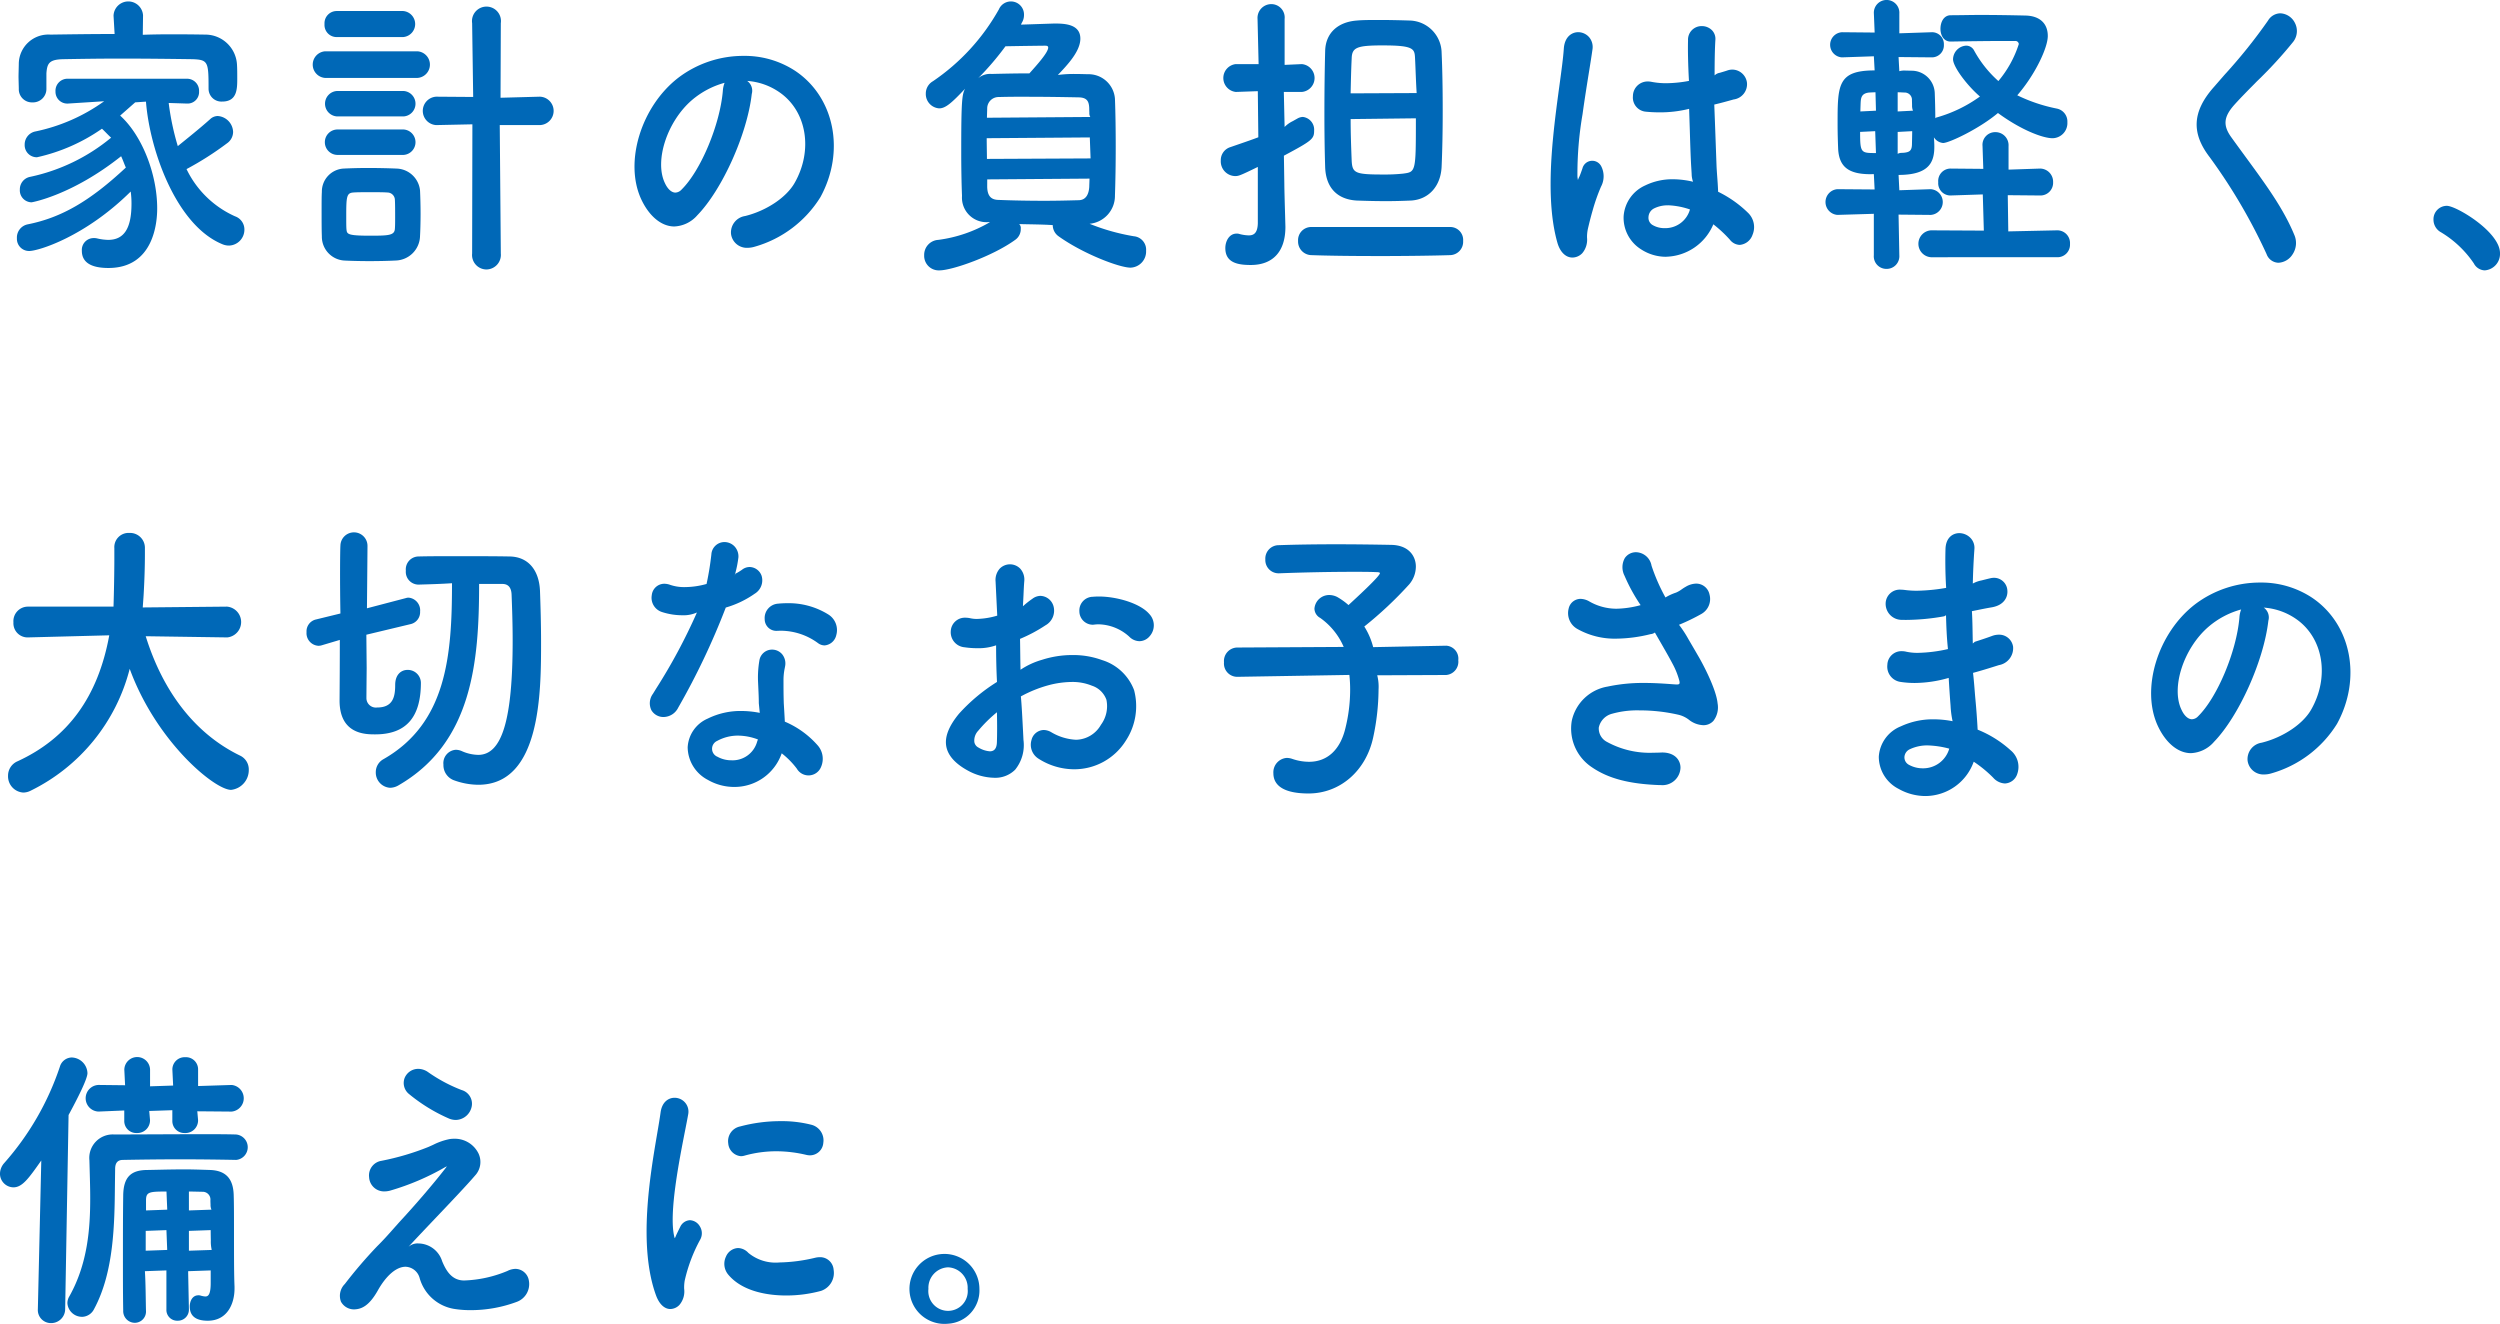 <svg xmlns="http://www.w3.org/2000/svg" width="323.246" height="171.153" viewBox="0 0 323.246 171.153"><g transform="translate(0 -7)"><g transform="translate(0 7)"><g transform="translate(2.186 0.193)"><path d="M198.538,266.082c-2.279,0-3.435-.746-3.435-2.222a1.527,1.527,0,0,1,1.526-1.644,1.684,1.684,0,0,1,.444.041,6.629,6.629,0,0,0,1.428.19c2.063,0,3.02-1.487,3.02-4.682a11.8,11.8,0,0,0-.1-1.569c-5.918,5.861-11.954,7.689-13.121,7.689a1.571,1.571,0,0,1-1.594-1.646,1.742,1.742,0,0,1,1.4-1.8c4.36-.871,8.036-3,12.686-7.342-.211-.458-.379-.98-.612-1.465-6.351,5.052-11.53,5.959-11.57,5.959a1.542,1.542,0,0,1-1.524-1.644,1.639,1.639,0,0,1,1.292-1.642,24.305,24.305,0,0,0,10.509-5.072c-.358-.317-.775-.778-1.184-1.159a23.583,23.583,0,0,1-8.4,3.691,1.567,1.567,0,0,1-1.594-1.605,1.723,1.723,0,0,1,1.329-1.719,23.331,23.331,0,0,0,8.949-3.918l-4.693.3a1.525,1.525,0,0,1-1.6-1.567,1.556,1.556,0,0,1,1.594-1.644h15.375a1.556,1.556,0,0,1,1.594,1.644,1.484,1.484,0,0,1-1.526,1.567l-2.4-.077a33.558,33.558,0,0,0,1.177,5.578c1.2-.977,2.739-2.195,4.176-3.478a1.447,1.447,0,0,1,1-.413,2.134,2.134,0,0,1,1.975,2.068,1.811,1.811,0,0,1-.8,1.469,40.108,40.108,0,0,1-5.222,3.326,12.714,12.714,0,0,0,6.274,6.106,1.8,1.8,0,0,1,1.209,1.714,2.056,2.056,0,0,1-1.975,2.068,2.184,2.184,0,0,1-.839-.161c-6.04-2.453-9.437-12.266-9.913-18.45l-1.394.093-1.945,1.712c2.821,2.546,4.789,7.541,4.789,12C204.851,260.189,204.4,266.082,198.538,266.082Zm-9.822-21.411a1.7,1.7,0,0,1-1.766-1.755c0-.22-.036-1.277-.036-1.585,0-.29.036-1.447.036-1.735a3.826,3.826,0,0,1,4.088-3.689c2.642-.039,5.453-.079,8.3-.079l-.138-2.365a1.909,1.909,0,0,1,3.814-.041l-.034,2.508c1.3-.048,2.626-.063,3.941-.063,1.447,0,2.886.018,4.288.041a4.106,4.106,0,0,1,3.95,3.839c.036.54.036,1.2.036,1.816,0,1.336,0,3-1.943,3a1.659,1.659,0,0,1-1.766-1.644c0-3.5-.048-3.762-2.088-3.834-2.773-.039-6.1-.079-9.33-.079-2.673,0-5.238.041-7.353.079-1.871.036-2.1.56-2.195,1.834l0,2.038A1.737,1.737,0,0,1,188.716,244.671Z" transform="translate(-186.705 -231.625)" fill="#0068b7"/></g><g transform="translate(40.434 0.85)"><path d="M226.023,265.907a1.871,1.871,0,0,1-1.837-2.068l.034-16.7-4.687.1a1.84,1.84,0,0,1,0-3.673l4.789.036-.136-9.541a1.874,1.874,0,1,1,3.709,0l-.036,9.643,5.07-.138a1.837,1.837,0,0,1,0,3.673h-5.172l.138,16.6A1.888,1.888,0,0,1,226.023,265.907Zm-15.094-1.079c-1.32,0-2.607-.039-3.3-.077a3.09,3.09,0,0,1-2.873-3.145c-.034-.773-.034-2.125-.034-3.36,0-.927,0-1.816.034-2.36a2.978,2.978,0,0,1,2.8-3.025c.8-.039,1.95-.077,3.129-.077,1.426,0,2.886.039,3.718.077a3.148,3.148,0,0,1,3.047,2.834c.034.694.07,1.855.07,3.013s-.036,2.281-.07,2.861a3.242,3.242,0,0,1-3.149,3.181C213.571,264.79,212.251,264.828,210.929,264.828Zm.048-8.913c-.823,0-1.644,0-2.159.041-.884.066-.909.569-.909,3.217,0,.651,0,1.224.029,1.531.064.626.082.837,3.059.837,2.378,0,3.136-.041,3.2-.871.034-.385.034-.961.034-1.576,0-.807,0-1.691-.034-2.231a.973.973,0,0,0-.948-.907c-.553-.041-1.417-.041-2.249-.041Zm-4.247-4.82a1.645,1.645,0,0,1,0-3.288h8.6a1.648,1.648,0,0,1,0,3.288Zm0-4.977a1.646,1.646,0,0,1,0-3.288h8.6a1.648,1.648,0,0,1,0,3.288Zm-1.56-4.977a1.726,1.726,0,0,1,0-3.442h11.936a1.724,1.724,0,0,1,0,3.442Zm1.49-5.283a1.563,1.563,0,0,1-1.56-1.682,1.579,1.579,0,0,1,1.56-1.685h8.607a1.689,1.689,0,0,1,0,3.367Z" transform="translate(-203.574 -231.915)" fill="#0068b7"/></g><g transform="translate(82.04 7.226)"><path d="M236.54,259.543a2.056,2.056,0,0,1-2.134-1.778,2.144,2.144,0,0,1,1.828-2.333c2.753-.682,5.322-2.4,6.389-4.272,2.4-4.2,1.589-9.219-1.877-11.672a8.325,8.325,0,0,0-4.254-1.524,1.548,1.548,0,0,1,.594,1.685c-.585,5.172-3.807,12.353-7.036,15.681a4.179,4.179,0,0,1-2.977,1.453c-1.667,0-3.274-1.333-4.3-3.564-2.19-4.789.018-11.965,4.818-15.667a13.886,13.886,0,0,1,8.432-2.825,11.909,11.909,0,0,1,6.675,1.934c5.095,3.4,6.5,10.421,3.263,16.334a14.739,14.739,0,0,1-8.528,6.414A3.26,3.26,0,0,1,236.54,259.543Zm-2.966-21.336a10.945,10.945,0,0,0-4.229,2.24c-3.22,2.775-4.879,7.9-3.476,10.756.351.75.85,1.2,1.34,1.2h0a1.138,1.138,0,0,0,.789-.379c2.483-2.431,4.984-8.4,5.349-12.781A3.4,3.4,0,0,1,233.574,238.207Z" transform="translate(-221.924 -234.727)" fill="#0068b7"/></g><g transform="translate(119.495 0.193)"><path d="M240.418,266.391a1.88,1.88,0,0,1-1.975-1.952,1.937,1.937,0,0,1,1.825-1.991,17.672,17.672,0,0,0,6.691-2.3q-.136.007-.265.007a3.173,3.173,0,0,1-3.36-3.39c-.07-1.737-.1-3.784-.1-5.827,0-6.43.1-7.315.5-8.036-1.735,1.843-2.535,2.542-3.349,2.542a1.859,1.859,0,0,1-1.732-1.914,1.824,1.824,0,0,1,.918-1.592,27.388,27.388,0,0,0,8.534-9.3,1.693,1.693,0,0,1,3.245.741,1.9,1.9,0,0,1-.295,1.018l-.1.22,4.281-.143c1.186,0,3.4,0,3.4,1.952,0,1.644-1.682,3.41-2.909,4.7a15.588,15.588,0,0,1,2.183-.129c.549,0,1.106.016,1.678.032a3.419,3.419,0,0,1,3.521,3.186c.073,1.893.1,4.054.1,6.215s-.032,4.324-.1,6.292a3.626,3.626,0,0,1-3.283,3.646,27.269,27.269,0,0,0,5.73,1.612,1.746,1.746,0,0,1,1.58,1.875,2.087,2.087,0,0,1-2.011,2.184c-1.451,0-6.2-1.823-9.323-4.07a1.774,1.774,0,0,1-.735-1.431c-1.392-.093-2.886-.093-4.342-.132a.689.689,0,0,1,.206.594,1.678,1.678,0,0,1-.7,1.431C247.333,264.543,242.066,266.391,240.418,266.391Zm6.174-10.786c.032,1.12.46,1.637,1.4,1.673,1.871.077,3.952.116,6.031.116,1.526,0,3.018-.038,4.44-.077,1.007-.041,1.277-.957,1.324-1.719,0-.163.034-.875.034-1.072l-13.226.1Zm-.034-3.626,13.4-.064-.1-2.714-13.33.1C246.522,249.73,246.558,251.514,246.558,251.979Zm5.48-8.04c-1.351,0-2.669,0-3.916.039a1.474,1.474,0,0,0-1.53,1.447c0,.186-.034,1.016-.034,1.231l13.362-.1a.927.927,0,0,1-.12-.54c-.007-.2-.016-.4-.016-.594-.032-.857-.261-1.365-1.326-1.4-1.975-.039-4.195-.077-6.414-.077Zm2.086-6.6c-.381,0-3.328.039-5.17.077a36.692,36.692,0,0,1-3.537,4.136,2.38,2.38,0,0,1,1.73-.558c1.617-.039,3.24-.075,4.9-.075,1-1.113,2.431-2.707,2.431-3.333C254.473,237.461,254.43,237.343,254.124,237.343Z" transform="translate(-238.443 -231.625)" fill="#0068b7"/></g><g transform="translate(157.845 0.54)"><path d="M259.239,265.5c-1.628,0-3.294-.258-3.294-2.183,0-.909.512-1.875,1.458-1.875a.939.939,0,0,1,.347.045,5.066,5.066,0,0,0,1.213.186c.565,0,1.147-.186,1.184-1.56v-7.29c-2.349,1.145-2.485,1.181-2.952,1.181a1.9,1.9,0,0,1-1.837-1.991,1.762,1.762,0,0,1,1.249-1.755l1.236-.428c.834-.288,1.617-.556,2.369-.843l-.066-5.961-2.848.1a1.811,1.811,0,0,1,0-3.6h2.95l-.138-5.839a1.784,1.784,0,0,1,1.769-1.916,1.729,1.729,0,0,1,1.732,1.916v5.94l2.224-.1a1.807,1.807,0,0,1,0,3.6h-2.326l.1,4.528a3.743,3.743,0,0,1,1.05-.751l.605-.34a1.512,1.512,0,0,1,.707-.206,1.653,1.653,0,0,1,1.456,1.76c0,1.088-.256,1.3-3.909,3.251l.057,3.732c0,.453.054,2.467.1,4.04l.039,1.435C263.715,263.78,262.082,265.5,259.239,265.5Zm16.207-1.156c-3.322,0-6.383-.043-8.4-.118a1.757,1.757,0,0,1-1.694-1.837,1.7,1.7,0,0,1,1.7-1.8h17.976a1.669,1.669,0,0,1,1.664,1.8,1.726,1.726,0,0,1-1.66,1.837C282.776,264.3,279.194,264.347,275.446,264.347Zm1.077-7.1c-1.252,0-2.537-.039-3.614-.077-2.51-.156-3.947-1.671-4.054-4.263-.07-2.2-.1-4.594-.1-7.065,0-2.7.034-5.517.1-8.063.073-2.229,1.587-3.678,4.05-3.88.834-.077,1.843-.077,2.923-.077,1.426,0,2.918.039,4.063.077a4.238,4.238,0,0,1,4.02,4.147c.093,2.054.141,4.5.141,7.489,0,2.759-.048,5.131-.141,7.256-.109,2.505-1.644,4.224-3.911,4.378C279.058,257.209,277.809,257.247,276.523,257.247Zm-4.376-10.609c0,1.855.068,3.709.138,5.451.1,1.555.485,1.716,4.165,1.716a21.843,21.843,0,0,0,2.487-.116c1.646-.22,1.646-.22,1.646-7.151Zm4.235-9.527c-3.453,0-4.065.256-4.1,1.714-.07,1.372-.1,2.893-.138,4.487l8.539-.038c-.1-1.555-.136-3.1-.206-4.444C280.418,237.578,280.4,237.111,276.382,237.111Z" transform="translate(-255.357 -231.778)" fill="#0068b7"/></g><g transform="translate(200.492 3.369)"><path d="M276.989,262.958c-.875,0-1.605-.719-1.948-1.925-.939-3.3-1.12-7.743-.555-13.577.229-2.392.542-4.693.814-6.7.261-1.916.488-3.569.571-4.789.1-1.587,1.068-2.149,1.857-2.149a1.894,1.894,0,0,1,1.415.646,1.965,1.965,0,0,1,.433,1.6c-.1.719-.258,1.716-.444,2.87-.263,1.633-.574,3.58-.839,5.5a45.569,45.569,0,0,0-.66,8.04,3.873,3.873,0,0,0,.066.458,3.046,3.046,0,0,1,.193-.453c.093-.2.295-.773.385-1.032a1.307,1.307,0,0,1,2.412-.331,2.845,2.845,0,0,1-.009,2.68,24.172,24.172,0,0,0-1.07,3.034c-.279.964-.485,1.809-.626,2.426a4.884,4.884,0,0,0-.109,1.125,2.7,2.7,0,0,1-.61,2.007A1.78,1.78,0,0,1,276.989,262.958Zm12.087-.1a5.9,5.9,0,0,1-3.2-.954,4.815,4.815,0,0,1-2.27-4.285,4.722,4.722,0,0,1,2.8-3.991,7.987,7.987,0,0,1,3.564-.794,11.453,11.453,0,0,1,2.612.322,3.083,3.083,0,0,1-.179-1.007l-.05-.818c-.075-1.127-.131-2.961-.195-5.027l-.084-2.574a15.515,15.515,0,0,1-3.827.454c-.581,0-1.17-.027-1.771-.086a1.833,1.833,0,0,1-1.667-2.007,1.9,1.9,0,0,1,1.914-1.9,2.5,2.5,0,0,1,.472.045,9.729,9.729,0,0,0,1.923.181,16.374,16.374,0,0,0,2.936-.3c-.12-2.129-.152-4.049-.12-5.226a1.753,1.753,0,0,1,1.773-1.859,1.838,1.838,0,0,1,1.345.558,1.6,1.6,0,0,1,.417,1.233c-.068,1.079-.1,2.7-.1,4.585a1.235,1.235,0,0,1,.678-.34c.326-.1.653-.19.955-.295a2.013,2.013,0,0,1,.671-.118,1.931,1.931,0,0,1,1.882,1.7,1.991,1.991,0,0,1-1.728,2.163c-.834.234-1.669.465-2.5.658.113,2.907.218,5.916.288,7.8.014.435.052.934.088,1.462.05.644.1,1.333.12,2.011a14.789,14.789,0,0,1,3.891,2.748,2.566,2.566,0,0,1,.558,2.825,1.923,1.923,0,0,1-1.66,1.3,1.682,1.682,0,0,1-1.268-.673,16.511,16.511,0,0,0-2.138-1.991A6.812,6.812,0,0,1,289.076,262.853Zm.267-6.652a3.9,3.9,0,0,0-1.839.419,1.315,1.315,0,0,0-.683,1.1,1.087,1.087,0,0,0,.483,1,3.014,3.014,0,0,0,1.6.431h0a3.307,3.307,0,0,0,3.279-2.417A9.777,9.777,0,0,0,289.344,256.2Z" transform="translate(-274.166 -233.026)" fill="#0068b7"/></g><g transform="translate(236.036)"><path d="M297.719,266.306a1.624,1.624,0,0,1-1.63-1.759v-5.362l-4.721.141a1.669,1.669,0,0,1,0-3.326l4.823.038-.1-1.984c-.152,0-.3.009-.442.009-2.834,0-4.038-.959-4.172-3.242-.036-.891-.073-2.05-.073-3.247,0-5.043,0-6.929,4.789-6.929l-.1-1.828-4.131.141a1.629,1.629,0,0,1,0-3.251l4.233.041-.1-2.447a1.65,1.65,0,1,1,3.292,0v2.546l4.2-.141a1.534,1.534,0,0,1,1.56,1.605,1.556,1.556,0,0,1-1.56,1.646l-4.3-.041.1,1.83a2.161,2.161,0,0,1,.667-.084c.111,0,.864.02.864.02a3,3,0,0,1,3.05,2.914c.032.9.068,2.059.07,3.256.027-.084.138-.116.245-.145a17.812,17.812,0,0,0,5.528-2.687c-1.651-1.413-3.48-3.841-3.48-4.818a1.8,1.8,0,0,1,1.7-1.759,1.148,1.148,0,0,1,1.025.633,14.751,14.751,0,0,0,3.136,3.945,14.071,14.071,0,0,0,2.642-4.784.441.441,0,0,0-.453-.4h-1.283c-2.045,0-4.925.039-7.077.077-.918,0-1.317-.853-1.317-1.644,0-.846.4-1.716,1.276-1.759.567,0,1.17-.009,1.8-.018.692-.011,1.417-.02,2.161-.02,2.013,0,4.1.039,5.73.077,1.848.034,2.911,1,2.911,2.646,0,1.492-1.585,4.929-3.945,7.666a20.883,20.883,0,0,0,5.142,1.723,1.705,1.705,0,0,1,1.336,1.759,1.955,1.955,0,0,1-1.907,2.068c-1.313,0-4.163-1.118-7.07-3.26-2.422,2.043-6.324,3.877-7.088,3.877a1.567,1.567,0,0,1-1.193-.735c.184,2.471.184,4.864-4.569,4.864l.1,1.982,4.063-.138a1.667,1.667,0,0,1,0,3.326l-4.165-.039.1,5.26A1.638,1.638,0,0,1,297.719,266.306Zm1.453-14.874a1.082,1.082,0,0,1,.528-.127l.272-.014c.691-.073,1.013-.238,1.045-1.023,0,0,.032-1.388.032-1.769l-1.877.1Zm-4.857-2.837c0,2.734.1,2.734,2.05,2.734l-.1-2.83Zm4.857-2.644,1.979-.1a1.748,1.748,0,0,1-.118-.728l-.016-.6a.94.94,0,0,0-.986-1.018s-.612-.034-.859-.036Zm-3.712-2.444c-.946.111-1.043.644-1.077,1.331,0,0-.034.887-.034,1.113l2.016-.1-.063-2.381C296.075,243.473,295.461,243.507,295.461,243.507Zm8.017,21.293a1.743,1.743,0,0,1,0-3.478l6.836.036-.136-4.68-4.2.138a1.585,1.585,0,0,1-1.56-1.721,1.607,1.607,0,0,1,1.56-1.76l4.267.039-.1-2.948a1.64,1.64,0,0,1,1.664-1.8,1.693,1.693,0,0,1,1.7,1.8v3.047l4.061-.138a1.7,1.7,0,0,1,1.7,1.76,1.641,1.641,0,0,1-1.7,1.721l-4.163-.039.068,4.682,6.317-.138a1.644,1.644,0,0,1,1.662,1.759,1.622,1.622,0,0,1-1.662,1.719Z" transform="translate(-289.842 -231.54)" fill="#0068b7"/></g><g transform="translate(284.023 1.721)"><path d="M321.585,264.552a1.679,1.679,0,0,1-1.537-1.12,72.263,72.263,0,0,0-7.344-12.516c-2.392-3.1-2.261-5.866.424-8.963l1.481-1.7a68.564,68.564,0,0,0,5.621-7.006,1.9,1.9,0,0,1,1.6-.948,2.218,2.218,0,0,1,1.886,1.254,2.273,2.273,0,0,1-.227,2.433,54.928,54.928,0,0,1-4.682,5.1c-1.054,1.068-2.079,2.1-2.889,3-1.435,1.594-1.542,2.712-.41,4.269.628.873,1.238,1.705,1.827,2.51,2.632,3.592,4.907,6.7,6.3,10.088a2.629,2.629,0,0,1-.224,2.508A2.292,2.292,0,0,1,321.585,264.552Z" transform="translate(-311.006 -232.299)" fill="#0068b7"/></g><g transform="translate(314.646 26.617)"><path d="M331.137,251.621a1.651,1.651,0,0,1-1.406-.9,13.52,13.52,0,0,0-4.233-4.016,1.855,1.855,0,0,1-.986-1.63,1.732,1.732,0,0,1,1.732-1.8c1.211,0,6.868,3.365,6.868,6.12A2.134,2.134,0,0,1,331.137,251.621Z" transform="translate(-324.512 -243.279)" fill="#0068b7"/></g><g transform="translate(1.041 68.908)"><path d="M188.177,295.5a2.1,2.1,0,0,1-1.977-2.184,2.014,2.014,0,0,1,1.24-1.866c6.514-3,10.389-8.33,11.847-16.282l-10.518.272a1.831,1.831,0,0,1-1.873-1.952,1.88,1.88,0,0,1,1.871-2.029h11.069c.093-3.088.107-5.4.107-6.034v-1.542a1.838,1.838,0,0,1,1.941-1.952,1.924,1.924,0,0,1,2.011,1.871v.853c0,1.655-.057,3.424-.172,5.405l-.107,1.506,10.9-.107a2,2,0,0,1,.032,3.981L204,275.286c2.258,7.258,6.442,12.641,12.192,15.432a1.969,1.969,0,0,1,1.134,1.827,2.57,2.57,0,0,1-2.288,2.607c-2.131,0-9.67-6.237-13.108-15.652a24.225,24.225,0,0,1-12.806,15.758A2.155,2.155,0,0,1,188.177,295.5Z" transform="translate(-186.2 -261.931)" fill="#0068b7"/></g><g transform="translate(39.636 68.828)"><path d="M214.012,294.927a1.972,1.972,0,0,1-1.837-2.029,1.906,1.906,0,0,1,.989-1.669c8.187-4.669,8.865-13.425,8.865-22.751-1.494.1-3.018.141-4.338.179a1.649,1.649,0,0,1-1.63-1.8,1.666,1.666,0,0,1,1.594-1.837c1.456-.039,3.192-.039,4.927-.039,2.428,0,4.929,0,6.909.039,2.342.038,3.8,1.7,3.916,4.455.07,1.968.138,4.247.138,6.562,0,6.467,0,18.5-8.117,18.5a9.371,9.371,0,0,1-3.156-.585,2.079,2.079,0,0,1-1.351-2.022,1.73,1.73,0,0,1,1.594-1.916,1.983,1.983,0,0,1,.766.163,5.408,5.408,0,0,0,2.147.494c3.072,0,4.444-4.562,4.444-14.79,0-2.12-.07-4.163-.138-5.9-.027-.934-.426-1.408-1.181-1.408h-3.02c0,10.124-.9,20.567-10.464,26.063A2.178,2.178,0,0,1,214.012,294.927Zm-1.909-6.906c-1.263,0-4.612,0-4.612-4.381l.007-1.093c.009-1.419.027-3.959.027-6.739l-2.408.716a1.387,1.387,0,0,1-.406.041,1.634,1.634,0,0,1-1.49-1.762,1.574,1.574,0,0,1,1.222-1.639l3.159-.773c-.077-4.111-.043-8.26,0-8.779a1.749,1.749,0,1,1,3.5.079c0,.478-.07,8.029-.07,8.029l5.079-1.333a.961.961,0,0,1,.338-.041,1.648,1.648,0,0,1,1.456,1.8,1.583,1.583,0,0,1-1.15,1.6l-5.8,1.39.041,4.3c-.018,2.045-.032,3.56-.032,3.938a1.226,1.226,0,0,0,1.39,1.172c2.047,0,2.329-1.4,2.329-2.909,0-1.4.825-1.952,1.594-1.952a1.691,1.691,0,0,1,1.73,1.682C218,285.844,216.071,288.021,212.1,288.021Z" transform="translate(-203.222 -261.896)" fill="#0068b7"/></g><g transform="translate(84.012 70.089)"><path d="M233.676,294.114a6.811,6.811,0,0,1-3.358-.907,4.817,4.817,0,0,1-2.621-4.215,4.287,4.287,0,0,1,2.592-3.716,9.549,9.549,0,0,1,4.328-.984,12.417,12.417,0,0,1,2.4.243l-.122-1.252c0-.648-.032-1.3-.061-1.945l-.043-.945a13.041,13.041,0,0,1,.175-2.608,1.656,1.656,0,0,1,1.637-1.428,1.711,1.711,0,0,1,1.3.587,1.885,1.885,0,0,1,.39,1.571l-.045.24a7.44,7.44,0,0,0-.161,1.558c0,.887,0,1.85.036,2.966,0,0,.118,1.923.136,2.392a11.756,11.756,0,0,1,4.21,3.025,2.626,2.626,0,0,1,.483,2.807,1.746,1.746,0,0,1-3.14.249,10.471,10.471,0,0,0-1.957-1.986A6.459,6.459,0,0,1,233.676,294.114Zm.546-6.637a5.553,5.553,0,0,0-2.7.678,1.114,1.114,0,0,0,.034,2.059,3.662,3.662,0,0,0,1.778.453,3.288,3.288,0,0,0,3.349-2.426l.136-.367-.036.1A7.392,7.392,0,0,0,234.222,287.477Zm-9.636-2.406a1.794,1.794,0,0,1-1.58-.882,2.053,2.053,0,0,1,.2-2.118l.4-.651a73.255,73.255,0,0,0,5.288-9.865,4.2,4.2,0,0,1-1.886.36,8.5,8.5,0,0,1-2.635-.419,1.93,1.93,0,0,1-1.317-2.179,1.637,1.637,0,0,1,1.61-1.476,2.307,2.307,0,0,1,.78.147,5.613,5.613,0,0,0,1.893.286,10.6,10.6,0,0,0,2.8-.406,37.582,37.582,0,0,0,.621-3.809,1.7,1.7,0,0,1,1.687-1.608,1.81,1.81,0,0,1,1.295.546,1.9,1.9,0,0,1,.517,1.424,14.822,14.822,0,0,1-.49,2.374l.1-.249a7.274,7.274,0,0,0,.85-.512,1.6,1.6,0,0,1,.991-.358,1.682,1.682,0,0,1,1.546,1.136,2.02,2.02,0,0,1-.889,2.315,12.571,12.571,0,0,1-3.743,1.791,93.334,93.334,0,0,1-6.156,12.951A2.144,2.144,0,0,1,224.586,285.071Zm20.81-9.258a1.427,1.427,0,0,1-.823-.279,8.182,8.182,0,0,0-4.859-1.619c-.161,0-.5.016-.5.016a1.506,1.506,0,0,1-1.558-1.515,1.856,1.856,0,0,1,1.723-2c.385-.039.778-.059,1.168-.059a9.7,9.7,0,0,1,5.283,1.424,2.38,2.38,0,0,1,1.077,2.719A1.692,1.692,0,0,1,245.4,275.814Z" transform="translate(-222.794 -262.452)" fill="#0068b7"/></g><g transform="translate(122.305 72.962)"><path d="M245.917,291.322a7.363,7.363,0,0,1-3.372-.916c-1.63-.884-2.576-1.93-2.807-3.1-.24-1.238.293-2.632,1.633-4.263a22.938,22.938,0,0,1,4.916-4.111c-.082-1.533-.116-3.193-.116-4.737a6.821,6.821,0,0,1-2.424.374,11.384,11.384,0,0,1-1.655-.12,1.95,1.95,0,0,1-1.782-2.093,1.826,1.826,0,0,1,1.9-1.732,3.027,3.027,0,0,1,.651.077,3.858,3.858,0,0,0,.837.082,9.925,9.925,0,0,0,2.621-.426c-.077-1.558-.215-4.412-.215-4.412a2.2,2.2,0,0,1,.542-1.669,1.848,1.848,0,0,1,2.653.016,2.112,2.112,0,0,1,.515,1.617c-.043.494-.07,1.116-.1,1.778l-.075,1.462a11.42,11.42,0,0,1,1.227-.973,1.745,1.745,0,0,1,1.052-.374,1.822,1.822,0,0,1,1.678,1.344,2.172,2.172,0,0,1-1.052,2.471,19.356,19.356,0,0,1-3.279,1.746c.027,1.1.027,2.53.063,3.993a9.85,9.85,0,0,1,2.78-1.288,12.758,12.758,0,0,1,3.929-.614,10.862,10.862,0,0,1,3.845.653,6.447,6.447,0,0,1,4.131,3.884,8.113,8.113,0,0,1-1.063,6.525,7.853,7.853,0,0,1-6.707,3.707,8.566,8.566,0,0,1-4.573-1.36,2.123,2.123,0,0,1-.923-2.419,1.677,1.677,0,0,1,1.576-1.3,1.987,1.987,0,0,1,.941.263,6.948,6.948,0,0,0,3.24,1,3.781,3.781,0,0,0,3.222-1.934,4.065,4.065,0,0,0,.71-3.235,2.961,2.961,0,0,0-1.88-1.823,6.584,6.584,0,0,0-2.594-.481,12.17,12.17,0,0,0-2.966.408,16.357,16.357,0,0,0-3.621,1.458c.1,1.1.161,2.281.22,3.388.041.787.084,1.537.113,2.227a5.058,5.058,0,0,1-1.075,3.864A3.628,3.628,0,0,1,245.917,291.322Zm.363-8.473a17.78,17.78,0,0,0-2.428,2.4,1.843,1.843,0,0,0-.492,1.465.982.982,0,0,0,.531.7,3.317,3.317,0,0,0,1.474.487c.594,0,.893-.4.911-1.208C246.311,285.692,246.311,284.345,246.28,282.849Zm18.425-9.187a1.9,1.9,0,0,1-1.326-.594,6.077,6.077,0,0,0-3.943-1.587,4.5,4.5,0,0,0-.551.034,1.893,1.893,0,0,1-.247.018,1.743,1.743,0,0,1-1.7-1.737,1.773,1.773,0,0,1,1.746-1.877c.252-.023.512-.034.78-.034,2.256,0,5.312.85,6.523,2.27a2.121,2.121,0,0,1,.036,2.868A1.746,1.746,0,0,1,264.7,273.661Z" transform="translate(-239.682 -263.719)" fill="#0068b7"/></g><g transform="translate(158.26 70.372)"><path d="M266.471,294.8c-3.757,0-4.544-1.417-4.544-2.607a1.863,1.863,0,0,1,1.73-1.991,2.265,2.265,0,0,1,.692.12,6.734,6.734,0,0,0,2.19.381c2.306,0,3.961-1.481,4.655-4.167a20.653,20.653,0,0,0,.658-5.106,17.818,17.818,0,0,0-.1-1.957l-14.511.245a1.718,1.718,0,0,1-1.7-1.875,1.748,1.748,0,0,1,1.7-1.914l13.777-.077a8.9,8.9,0,0,0-3.036-3.75,1.394,1.394,0,0,1-.746-1.2,1.909,1.909,0,0,1,1.943-1.762,2.319,2.319,0,0,1,.979.243,8.587,8.587,0,0,1,1.481,1.057c.9-.834,4.065-3.723,4.065-4.129,0-.116-.306-.132-.488-.132-.9-.039-1.945-.039-3.02-.039-2.859,0-6.424.073-9.537.193a1.713,1.713,0,0,1-1.773-1.8,1.733,1.733,0,0,1,1.728-1.837c2.156-.077,4.825-.116,7.432-.116s5.172.039,7.115.077c2.351.043,3.188,1.537,3.188,2.8a3.576,3.576,0,0,1-.857,2.3,49.385,49.385,0,0,1-5.811,5.455,9.159,9.159,0,0,1,1.147,2.666l9.441-.186a1.673,1.673,0,0,1,1.564,1.875,1.719,1.719,0,0,1-1.562,1.914l-8.918.039a6.006,6.006,0,0,1,.172,1.827,30.123,30.123,0,0,1-.7,6.231C273.885,291.9,270.527,294.8,266.471,294.8Z" transform="translate(-255.54 -262.577)" fill="#0068b7"/></g><g transform="translate(202.747 71.406)"><path d="M286.991,293.139c-3.92-.143-6.614-.85-8.729-2.295a6,6,0,0,1-2.617-6.036,5.7,5.7,0,0,1,4.632-4.408,21.861,21.861,0,0,1,4.757-.469c1.388,0,2.662.093,3.7.17,0,0,.419.029.435.029.238,0,.331-.029.374-.088q.085-.112-.007-.442a9.928,9.928,0,0,0-.859-2.138c-.429-.819-.955-1.73-1.51-2.694l-.78-1.356a1.065,1.065,0,0,1-.553.206,18.884,18.884,0,0,1-4.419.585,9.815,9.815,0,0,1-5.052-1.254,2.343,2.343,0,0,1-1.129-2.619,1.582,1.582,0,0,1,1.537-1.27,2.344,2.344,0,0,1,1.113.317,7.053,7.053,0,0,0,3.548.957,12.713,12.713,0,0,0,3.111-.465,22.664,22.664,0,0,1-2.081-3.8,2.406,2.406,0,0,1,.041-2.288,1.731,1.731,0,0,1,1.451-.753,2.093,2.093,0,0,1,2,1.744,24.215,24.215,0,0,0,1.8,4.106,6.591,6.591,0,0,1,1.367-.628,3.739,3.739,0,0,0,.735-.424,5.766,5.766,0,0,1,.535-.34,2.746,2.746,0,0,1,1.336-.4,1.759,1.759,0,0,1,1.721,1.4,2.214,2.214,0,0,1-1.05,2.524,25.423,25.423,0,0,1-2.891,1.4,15.038,15.038,0,0,1,1.238,1.9c.406.692.8,1.365,1.172,2.011.612,1.02,2.4,4.367,2.578,6.251a2.867,2.867,0,0,1-.54,2.261,1.72,1.72,0,0,1-1.32.56,3.182,3.182,0,0,1-1.877-.726,3.548,3.548,0,0,0-1.383-.637,22.247,22.247,0,0,0-4.966-.551,11.992,11.992,0,0,0-3.548.431,2.353,2.353,0,0,0-1.726,1.78,1.95,1.95,0,0,0,1.052,1.862,11.491,11.491,0,0,0,6.04,1.4c.358,0,.721-.011,1.082-.029h.011c1.687,0,2.378,1.018,2.378,1.966a2.336,2.336,0,0,1-2.564,2.249Z" transform="translate(-275.16 -263.033)" fill="#0068b7"/></g><g transform="translate(242.924 68.933)"><path d="M298.884,295.935a7.057,7.057,0,0,1-3.435-.923,4.673,4.673,0,0,1-2.567-4.165,4.524,4.524,0,0,1,2.852-3.925,9.79,9.79,0,0,1,4.229-.907,12.9,12.9,0,0,1,2.46.245,12.117,12.117,0,0,1-.261-2l-.032-.4c-.07-.927-.141-2.007-.211-3.2a16.114,16.114,0,0,1-4.385.657,12.078,12.078,0,0,1-1.846-.138,1.993,1.993,0,0,1-1.7-2.2,1.819,1.819,0,0,1,1.855-1.775,2.67,2.67,0,0,1,.612.075,6.727,6.727,0,0,0,1.487.143,18.883,18.883,0,0,0,3.882-.49c-.147-1.363-.215-2.868-.252-4.374l-.233.136a28.578,28.578,0,0,1-4.972.469l-.49-.007a2.077,2.077,0,0,1-2.111-2.1,1.824,1.824,0,0,1,2.009-1.8,3.339,3.339,0,0,1,.462.034,11.751,11.751,0,0,0,1.567.1,23.768,23.768,0,0,0,3.787-.37c-.122-1.946-.122-3.762-.086-5,.034-1.533.982-2.077,1.782-2.077a2.034,2.034,0,0,1,1.458.63,1.845,1.845,0,0,1,.5,1.419c-.1,1.388-.172,2.929-.209,4.469a3.97,3.97,0,0,1,1.138-.406c.358-.091.726-.186,1.1-.272a2.078,2.078,0,0,1,.506-.066,1.733,1.733,0,0,1,1.726,1.635c.075.828-.4,1.893-1.984,2.177-.646.107-1.258.231-1.837.349l-.764.154c.082,1.326.082,2.75.116,4.179l.261-.22c.712-.229,1.451-.467,2.24-.76a2.514,2.514,0,0,1,.857-.159,1.821,1.821,0,0,1,1.85,1.555,2.224,2.224,0,0,1-1.841,2.383c-1.218.385-2.331.732-3.338,1,.143,1.208.213,2.4.317,3.521.1,1.041.206,2.433.279,3.821a14.275,14.275,0,0,1,4.267,2.671,2.767,2.767,0,0,1,.85,3.07,1.752,1.752,0,0,1-1.592,1.218,2.166,2.166,0,0,1-1.515-.748,15.881,15.881,0,0,0-2.517-2.068A6.656,6.656,0,0,1,298.884,295.935Zm.311-6.546a5.252,5.252,0,0,0-2.3.494,1.185,1.185,0,0,0-.7,1.023,1.088,1.088,0,0,0,.6,1,3.65,3.65,0,0,0,1.744.444h0a3.506,3.506,0,0,0,3.453-2.542A12.007,12.007,0,0,0,299.194,289.389Z" transform="translate(-292.88 -261.942)" fill="#0068b7"/></g><g transform="translate(278.13 75.322)"><path d="M323.024,289.576a2.059,2.059,0,0,1-2.136-1.778,2.142,2.142,0,0,1,1.827-2.331c2.755-.685,5.324-2.4,6.39-4.274,2.4-4.2,1.589-9.219-1.875-11.672A8.34,8.34,0,0,0,322.974,268a1.547,1.547,0,0,1,.6,1.687c-.587,5.17-3.809,12.35-7.038,15.679a4.178,4.178,0,0,1-2.975,1.453c-1.666,0-3.274-1.333-4.3-3.562-2.188-4.791.018-11.965,4.818-15.67a13.905,13.905,0,0,1,8.432-2.825,11.9,11.9,0,0,1,6.675,1.934c5.1,3.4,6.5,10.421,3.263,16.334a14.738,14.738,0,0,1-8.528,6.414A3.247,3.247,0,0,1,323.024,289.576Zm-2.968-21.336a10.9,10.9,0,0,0-4.226,2.242c-3.222,2.773-4.882,7.9-3.476,10.754.349.751.85,1.2,1.338,1.2h0a1.135,1.135,0,0,0,.789-.376c2.485-2.433,4.984-8.405,5.349-12.783A3.411,3.411,0,0,1,320.056,268.24Z" transform="translate(-308.407 -264.76)" fill="#0068b7"/></g><g transform="translate(0 136.695)"><path d="M192.335,326.208a1.692,1.692,0,0,1-1.7-1.8l.444-19.227c-1.626,2.313-2.451,3.474-3.605,3.474a1.768,1.768,0,0,1-1.735-1.8,2.126,2.126,0,0,1,.546-1.338,36.025,36.025,0,0,0,7.2-12.468,1.636,1.636,0,0,1,1.519-1.186,2.1,2.1,0,0,1,2.045,2.029c0,.755-1.329,3.36-2.442,5.41l-.44,25.068A1.812,1.812,0,0,1,192.335,326.208Zm10.824-.039a1.511,1.511,0,0,1-1.487-1.562c-.036-2.047-.036-4.247-.036-6.408,0-3.009,0-5.981.036-8.489.034-2.344.95-3.3,3.154-3.3l.961-.02c1.4-.032,2.578-.057,3.827-.057.857,0,1.739.027,2.755.059l.544.018c2.045.079,3.013,1.14,3.047,3.34.036,1,.036,2.855.036,4.63,0,3,0,5.594.068,7.095v.274c0,1.916-.907,4.152-3.467,4.152-1.542,0-2.322-.617-2.322-1.837,0-.7.347-1.451,1.109-1.451a.826.826,0,0,1,.313.043,2.816,2.816,0,0,0,.587.111c.365,0,.7-.213.7-1.75v-1.621l-2.918.1.1,4.952a1.423,1.423,0,0,1-1.456,1.451,1.392,1.392,0,0,1-1.453-1.451v-5.054l-2.78.1c.1,1.632.1,3.408.138,5.1A1.457,1.457,0,0,1,203.159,326.17Zm7.008-9.321,2.952-.1a4.623,4.623,0,0,1-.118-1.2c-.009-.454-.018-.911-.018-1.363l-2.816.1Zm-5.587,0,2.78-.1-.1-2.562-2.678.1Zm5.587-5.208,2.918-.1a1.374,1.374,0,0,1-.12-.637c-.009-.2-.018-.392-.018-.574a1,1,0,0,0-1.014-1.1s-1.537-.036-1.766-.036Zm-2.9-2.444c-2.224,0-2.646.052-2.646,1.134v1.311l2.744-.1Zm-10.94,16.2a1.894,1.894,0,0,1-1.871-1.759,1.7,1.7,0,0,1,.258-.9c2.372-4.231,2.691-8.782,2.691-12.675,0-1.143-.032-2.285-.063-3.4l-.041-1.5a3.034,3.034,0,0,1,3.224-3.342c1.571,0,9.1-.039,10.931-.039,1.8,0,3.437,0,4.791.039a1.65,1.65,0,0,1,.032,3.288c-2.047-.041-4.614-.077-7.251-.077-2.6,0-5.238.036-7.389.077-.683,0-1.011.383-1.011,1.172l-.027,1.993c-.048,5.045-.111,11.323-2.691,16.107A1.783,1.783,0,0,1,196.323,325.4Zm13.325-23.764a1.549,1.549,0,0,1-1.628-1.567V298.68l-2.986.1.1,1.172a1.637,1.637,0,0,1-1.7,1.68,1.55,1.55,0,0,1-1.63-1.567v-1.349l-3.328.141a1.722,1.722,0,0,1,0-3.442l3.435.039-.1-2.022a1.665,1.665,0,0,1,3.329,0v2.161l2.984-.1-.1-2.059a1.586,1.586,0,0,1,1.664-1.605,1.569,1.569,0,0,1,1.662,1.605v2.122l4.34-.138a1.729,1.729,0,0,1,0,3.442l-4.442-.039.1,1.134A1.637,1.637,0,0,1,209.648,301.634Z" transform="translate(-185.741 -291.828)" fill="#0068b7"/></g><g transform="translate(43.931 138.201)"><path d="M222.014,323.691a12.85,12.85,0,0,1-1.952-.138,5.564,5.564,0,0,1-4.625-4.04,1.959,1.959,0,0,0-1.809-1.433c-1.186,0-2.5,1.12-3.594,3.07-1.163,2.07-2.17,2.4-3,2.442h-.011a1.92,1.92,0,0,1-1.753-1,2.156,2.156,0,0,1,.5-2.283,60.052,60.052,0,0,1,4.172-4.87c.775-.762,1.453-1.524,2.129-2.288.383-.431.766-.864,1.165-1.295,1.546-1.682,3.827-4.288,5.58-6.553a1.889,1.889,0,0,0,.147-.213c-.036.023-.1.048-.2.1a32.03,32.03,0,0,1-7.169,3.056,2.969,2.969,0,0,1-.712.093,1.935,1.935,0,0,1-1.973-1.839,1.908,1.908,0,0,1,1.6-2.118,33.379,33.379,0,0,0,6.086-1.8l.6-.27a8.373,8.373,0,0,1,2.129-.741,4.268,4.268,0,0,1,.58-.043,3.417,3.417,0,0,1,3.152,1.909,2.572,2.572,0,0,1-.449,2.852c-.961,1.136-3.2,3.494-5.181,5.575-1.4,1.478-2.712,2.852-3.426,3.646a1.738,1.738,0,0,1,1.283-.442,3.257,3.257,0,0,1,3.072,2.3c.51,1.229,1.247,2.487,2.846,2.487a15.777,15.777,0,0,0,5.589-1.229,2.391,2.391,0,0,1,1.057-.272,1.782,1.782,0,0,1,1.721,1.528A2.446,2.446,0,0,1,228,322.621,17.03,17.03,0,0,1,222.014,323.691Zm-1.9-24.592a2.341,2.341,0,0,1-.834-.163,21.8,21.8,0,0,1-5.2-3.181,1.832,1.832,0,0,1-.587-2.057,1.894,1.894,0,0,1,1.764-1.206,2.252,2.252,0,0,1,1.306.442,19.992,19.992,0,0,0,4.317,2.3,1.838,1.838,0,0,1,1.3,2.1A2.149,2.149,0,0,1,220.112,299.1Z" transform="translate(-205.116 -292.492)" fill="#0068b7"/></g><g transform="translate(83.604 141.94)"><path d="M225.687,321.456c-.766,0-1.44-.639-1.85-1.755-2.329-6.378-.782-15.468.141-20.9.184-1.07.342-2.007.444-2.759.188-1.4,1.057-1.9,1.807-1.9a1.793,1.793,0,0,1,1.759,2.165c-.091.517-.224,1.195-.379,1.982-.794,4.031-2.118,10.781-1.428,13.756a.784.784,0,0,0,.082.254c.007-.023.048-.079.111-.231.066-.19.453-.97.59-1.24a1.47,1.47,0,0,1,1.249-.857,1.564,1.564,0,0,1,1.288.8,1.681,1.681,0,0,1,.073,1.655,20.388,20.388,0,0,0-2.036,5.371,5.4,5.4,0,0,0-.068,1.036,2.686,2.686,0,0,1-.619,2.1A1.674,1.674,0,0,1,225.687,321.456Zm14.972-1.75c-1.961,0-5.544-.354-7.5-2.714a2.169,2.169,0,0,1-.279-2.322,1.783,1.783,0,0,1,1.567-1.1,1.893,1.893,0,0,1,1.324.626,5.53,5.53,0,0,0,4.027,1.238,21.293,21.293,0,0,0,4.625-.61,2.694,2.694,0,0,1,.6-.072,1.75,1.75,0,0,1,1.773,1.63,2.447,2.447,0,0,1-1.628,2.728A17.184,17.184,0,0,1,240.658,319.706Zm-5.85-18.012a1.8,1.8,0,0,1-1.639-1.662,1.937,1.937,0,0,1,1.53-2.181,20.17,20.17,0,0,1,5.263-.687,15.348,15.348,0,0,1,3.913.456,2.081,2.081,0,0,1,1.587,2.347,1.738,1.738,0,0,1-1.71,1.617,2.174,2.174,0,0,1-.517-.064,16.791,16.791,0,0,0-3.843-.462,15.291,15.291,0,0,0-4.156.576A1.643,1.643,0,0,1,234.809,301.694Z" transform="translate(-222.614 -294.141)" fill="#0068b7"/></g><g transform="translate(118.522 162.156)"><path d="M242.073,312.054a4.523,4.523,0,1,1,4.056-4.5A4.3,4.3,0,0,1,242.073,312.054Zm0-7.29a2.644,2.644,0,0,0-2.537,2.791,2.552,2.552,0,1,0,5.072,0A2.644,2.644,0,0,0,242.073,304.764Z" transform="translate(-238.014 -303.057)" fill="#0068b7"/></g></g></g></svg>